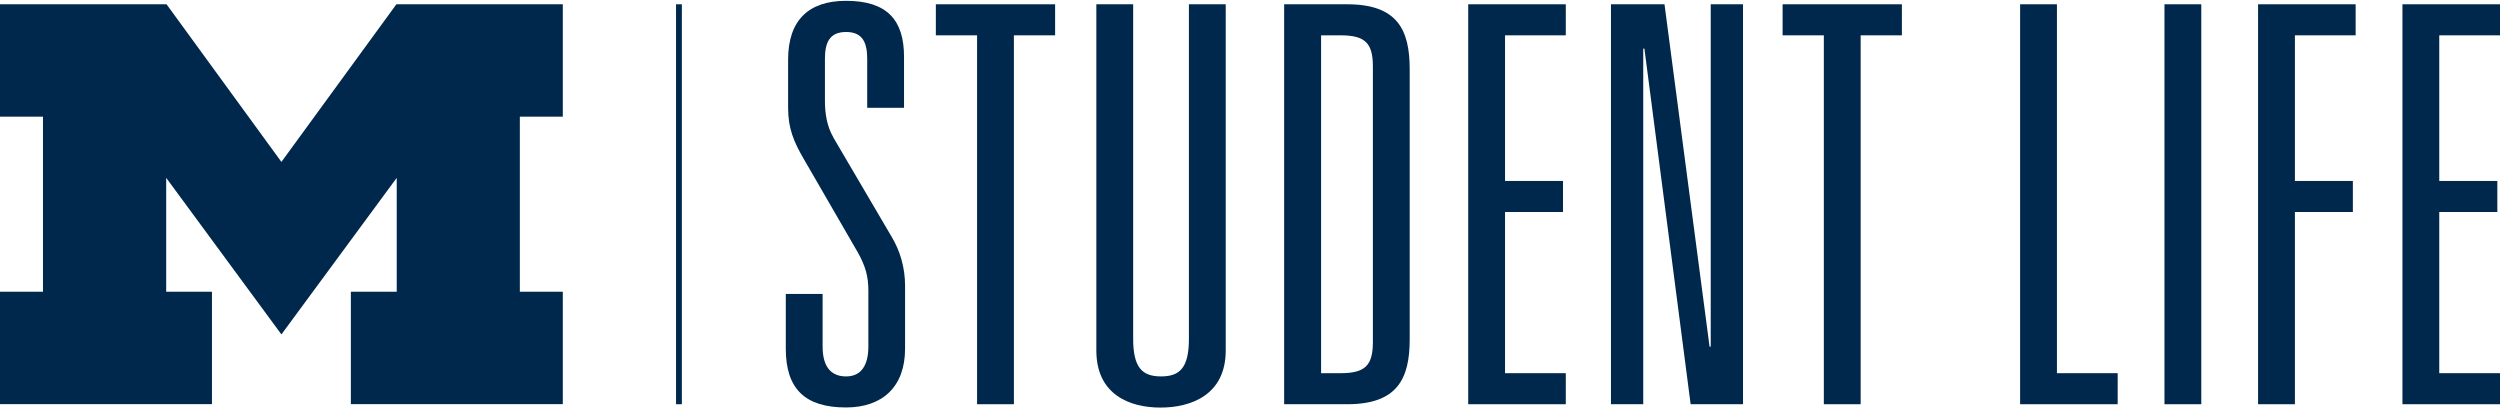 <svg width="252" height="42" viewBox="0 0 252 42" fill="none" xmlns="http://www.w3.org/2000/svg">
<path d="M68.731 0.432H68.145V40.746H68.731V0.432Z" fill="#00274C"/>
<path d="M28.366 16.321L16.788 0.432H0V11.761H4.332V29.406H0V40.735H21.365V29.406H16.752V17.926L28.366 33.709L39.99 17.926V29.406H35.366V40.735H56.731V29.406H52.4V11.761H56.731V0.432H39.955L28.366 16.321Z" fill="#00274C"/>
<path d="M83.996 13.832C83.376 12.773 83.153 11.482 83.153 10.203V5.957C83.153 4.399 83.54 3.224 85.284 3.224C87.028 3.224 87.415 4.399 87.415 5.957V10.866H91.126V5.725C91.126 2.038 89.44 0.083 85.284 0.083C81.514 0.083 79.442 2.038 79.442 6.004V10.866C79.442 12.936 80.004 14.274 81.011 16.007L86.466 25.439C87.251 26.835 87.531 27.894 87.531 29.29V34.931C87.531 36.827 86.806 37.943 85.284 37.943C83.657 37.943 82.919 36.827 82.919 34.931V29.627H79.208V35.152C79.208 39.222 81.175 41.072 85.272 41.072C88.983 41.072 91.231 38.955 91.231 35.152V28.789C91.231 26.998 90.728 25.277 89.885 23.881L83.984 13.832H83.996Z" fill="#00274C"/>
<path d="M94.333 3.561H98.489V40.746H102.2V3.561H106.356V0.432H94.333V3.561Z" fill="#00274C"/>
<path d="M119.842 34.151C119.842 37.059 118.941 37.943 117.033 37.943C115.124 37.943 114.223 37.047 114.223 34.151V0.432H110.512V35.326C110.512 39.792 113.883 41.084 116.974 41.084C120.065 41.084 123.553 39.804 123.553 35.326V0.432H119.842V34.151Z" fill="#00274C"/>
<path d="M135.799 0.432H129.442V40.746H135.799C140.856 40.746 142.097 38.176 142.097 34.209V6.969C142.097 3.003 140.856 0.432 135.799 0.432ZM138.386 34.489C138.386 36.838 137.601 37.617 135.131 37.617H133.165V3.561H135.131C137.601 3.561 138.386 4.341 138.386 6.69V34.5V34.489Z" fill="#00274C"/>
<path d="M147.997 40.746H157.831V37.617H151.708V21.369H157.55V18.24H151.708V3.561H157.831V0.432H147.997V40.746Z" fill="#00274C"/>
<path d="M172.441 34.942H172.324L167.781 0.432H162.385V40.746H165.639V4.899H165.756L170.416 40.746H175.695V0.432H172.441V34.942Z" fill="#00274C"/>
<path d="M179.687 3.561H183.843V40.746H187.554V3.561H191.71V0.432H179.687V3.561Z" fill="#00274C"/>
<path d="M207.339 0.432H203.628V40.746H213.461V37.617H207.339V0.432Z" fill="#00274C"/>
<path d="M221.89 0.432H218.179V40.746H221.89V0.432Z" fill="#00274C"/>
<path d="M227.615 40.746H231.326V21.369H237.168V18.24H231.326V3.561H237.449V0.432H227.615V40.746Z" fill="#00274C"/>
<path d="M252 3.561V0.432H242.166V40.746H252V37.617H245.877V21.369H251.731V18.24H245.877V3.561H252Z" fill="#00274C"/>
</svg>
